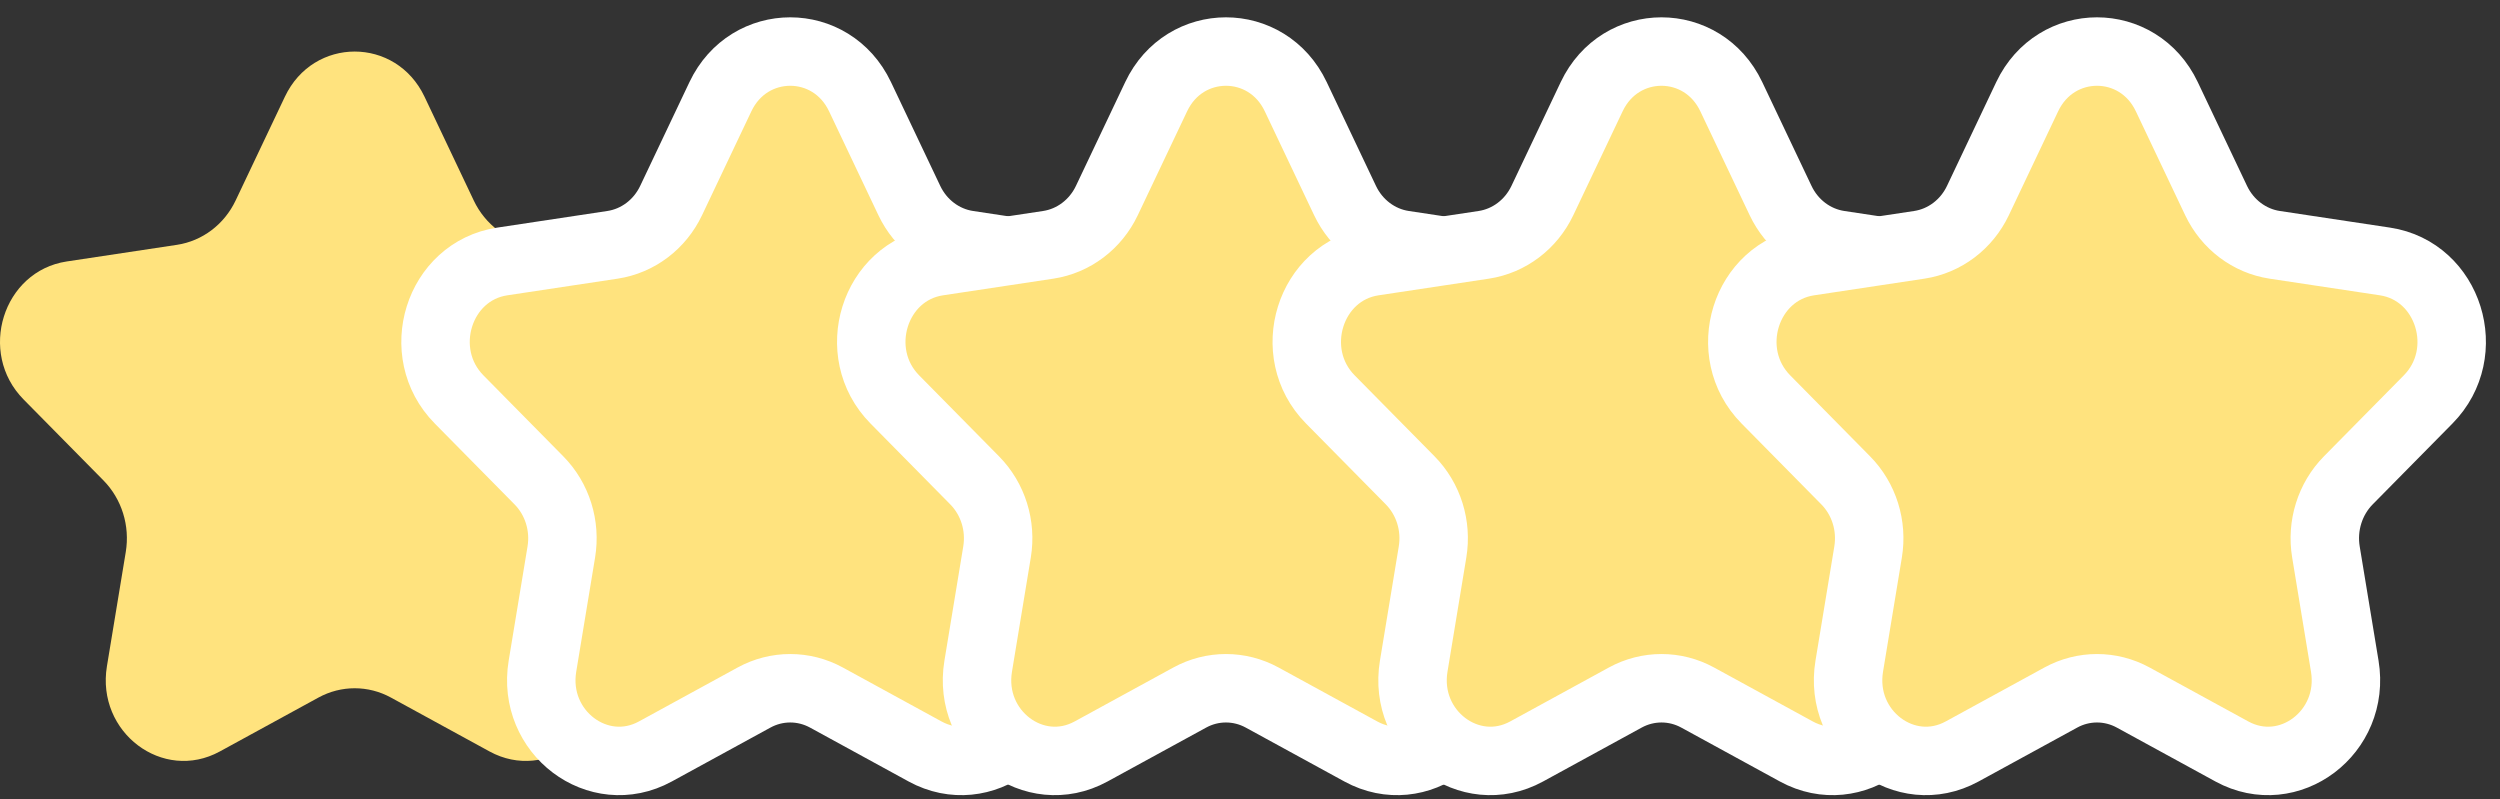 <svg width="97" height="31" viewBox="0 0 97 31" fill="none" xmlns="http://www.w3.org/2000/svg">
<rect x="0" y="0" width="97" height="31" fill="#333333" stroke="none"/>
<path d="M11.055 3.75C12.162 1.417 15.362 1.417 16.47 3.75L18.383 7.782C18.823 8.708 19.673 9.35 20.657 9.499L24.936 10.145C27.413 10.52 28.401 13.684 26.609 15.499L23.513 18.638C22.801 19.359 22.476 20.398 22.644 21.416L23.375 25.848C23.798 28.412 21.21 30.367 18.995 29.157L15.167 27.065C14.288 26.584 13.237 26.584 12.357 27.065L8.529 29.157C6.315 30.367 3.726 28.412 4.149 25.848L4.88 21.416C5.048 20.398 4.723 19.359 4.012 18.638L0.915 15.499C-0.877 13.684 0.112 10.52 2.588 10.145L6.868 9.499C7.851 9.35 8.701 8.708 9.141 7.782L11.055 3.75Z" fill="#FFE37E"/>
<path d="M27.953 3.75C29.061 1.417 32.261 1.417 33.368 3.75L35.282 7.782C35.722 8.708 36.572 9.35 37.555 9.499L41.835 10.145C44.311 10.52 45.3 13.684 43.508 15.499L40.411 18.638C39.7 19.359 39.375 20.398 39.543 21.416L40.274 25.848C40.697 28.412 38.108 30.367 35.893 29.157L32.066 27.065C31.186 26.584 30.135 26.584 29.256 27.065L25.428 29.157C23.213 30.367 20.624 28.412 21.047 25.848L21.779 21.416C21.947 20.398 21.622 19.359 20.91 18.638L17.814 15.499C16.022 13.684 17.01 10.52 19.487 10.145L23.766 9.499C24.75 9.35 25.6 8.708 26.039 7.782L27.953 3.75Z" fill="#FFE37E" stroke="white" stroke-width="2.656" stroke-linejoin="round"/>
<path d="M44.86 3.75C45.967 1.417 49.167 1.417 50.274 3.75L52.188 7.782C52.628 8.708 53.478 9.35 54.461 9.499L58.741 10.145C61.217 10.52 62.206 13.684 60.414 15.499L57.317 18.638C56.606 19.359 56.281 20.398 56.449 21.416L57.18 25.848C57.603 28.412 55.014 30.367 52.8 29.157L48.972 27.065C48.092 26.584 47.041 26.584 46.162 27.065L42.334 29.157C40.119 30.367 37.531 28.412 37.954 25.848L38.685 21.416C38.853 20.398 38.528 19.359 37.816 18.638L34.72 15.499C32.928 13.684 33.917 10.52 36.393 10.145L40.672 9.499C41.656 9.35 42.506 8.708 42.946 7.782L44.86 3.75Z" fill="#FFE37E" stroke="white" stroke-width="2.656" stroke-linejoin="round"/>
<path d="M61.758 3.75C62.865 1.417 66.065 1.417 67.173 3.75L69.087 7.782C69.526 8.708 70.376 9.35 71.36 9.499L75.639 10.145C78.116 10.52 79.104 13.684 77.312 15.499L74.216 18.638C73.504 19.359 73.18 20.398 73.347 21.416L74.079 25.848C74.501 28.412 71.913 30.367 69.698 29.157L65.87 27.065C64.991 26.584 63.94 26.584 63.06 27.065L59.233 29.157C57.018 30.367 54.429 28.412 54.852 25.848L55.583 21.416C55.751 20.398 55.426 19.359 54.715 18.638L51.618 15.499C49.826 13.684 50.815 10.52 53.291 10.145L57.571 9.499C58.554 9.35 59.404 8.708 59.844 7.782L61.758 3.75Z" fill="#FFE37E" stroke="white" stroke-width="2.656" stroke-linejoin="round"/>
<path d="M78.656 3.75C79.764 1.417 82.964 1.417 84.071 3.75L85.985 7.782C86.425 8.708 87.275 9.35 88.258 9.499L92.538 10.145C95.014 10.52 96.003 13.684 94.211 15.499L91.114 18.638C90.403 19.359 90.078 20.398 90.246 21.416L90.977 25.848C91.4 28.412 88.811 30.367 86.597 29.157L82.769 27.065C81.889 26.584 80.838 26.584 79.959 27.065L76.131 29.157C73.916 30.367 71.328 28.412 71.751 25.848L72.482 21.416C72.65 20.398 72.325 19.359 71.613 18.638L68.517 15.499C66.725 13.684 67.713 10.52 70.19 10.145L74.469 9.499C75.453 9.35 76.303 8.708 76.743 7.782L78.656 3.75Z" fill="#FFE37E" stroke="white" stroke-width="2.656" stroke-linejoin="round"/>
</svg>
